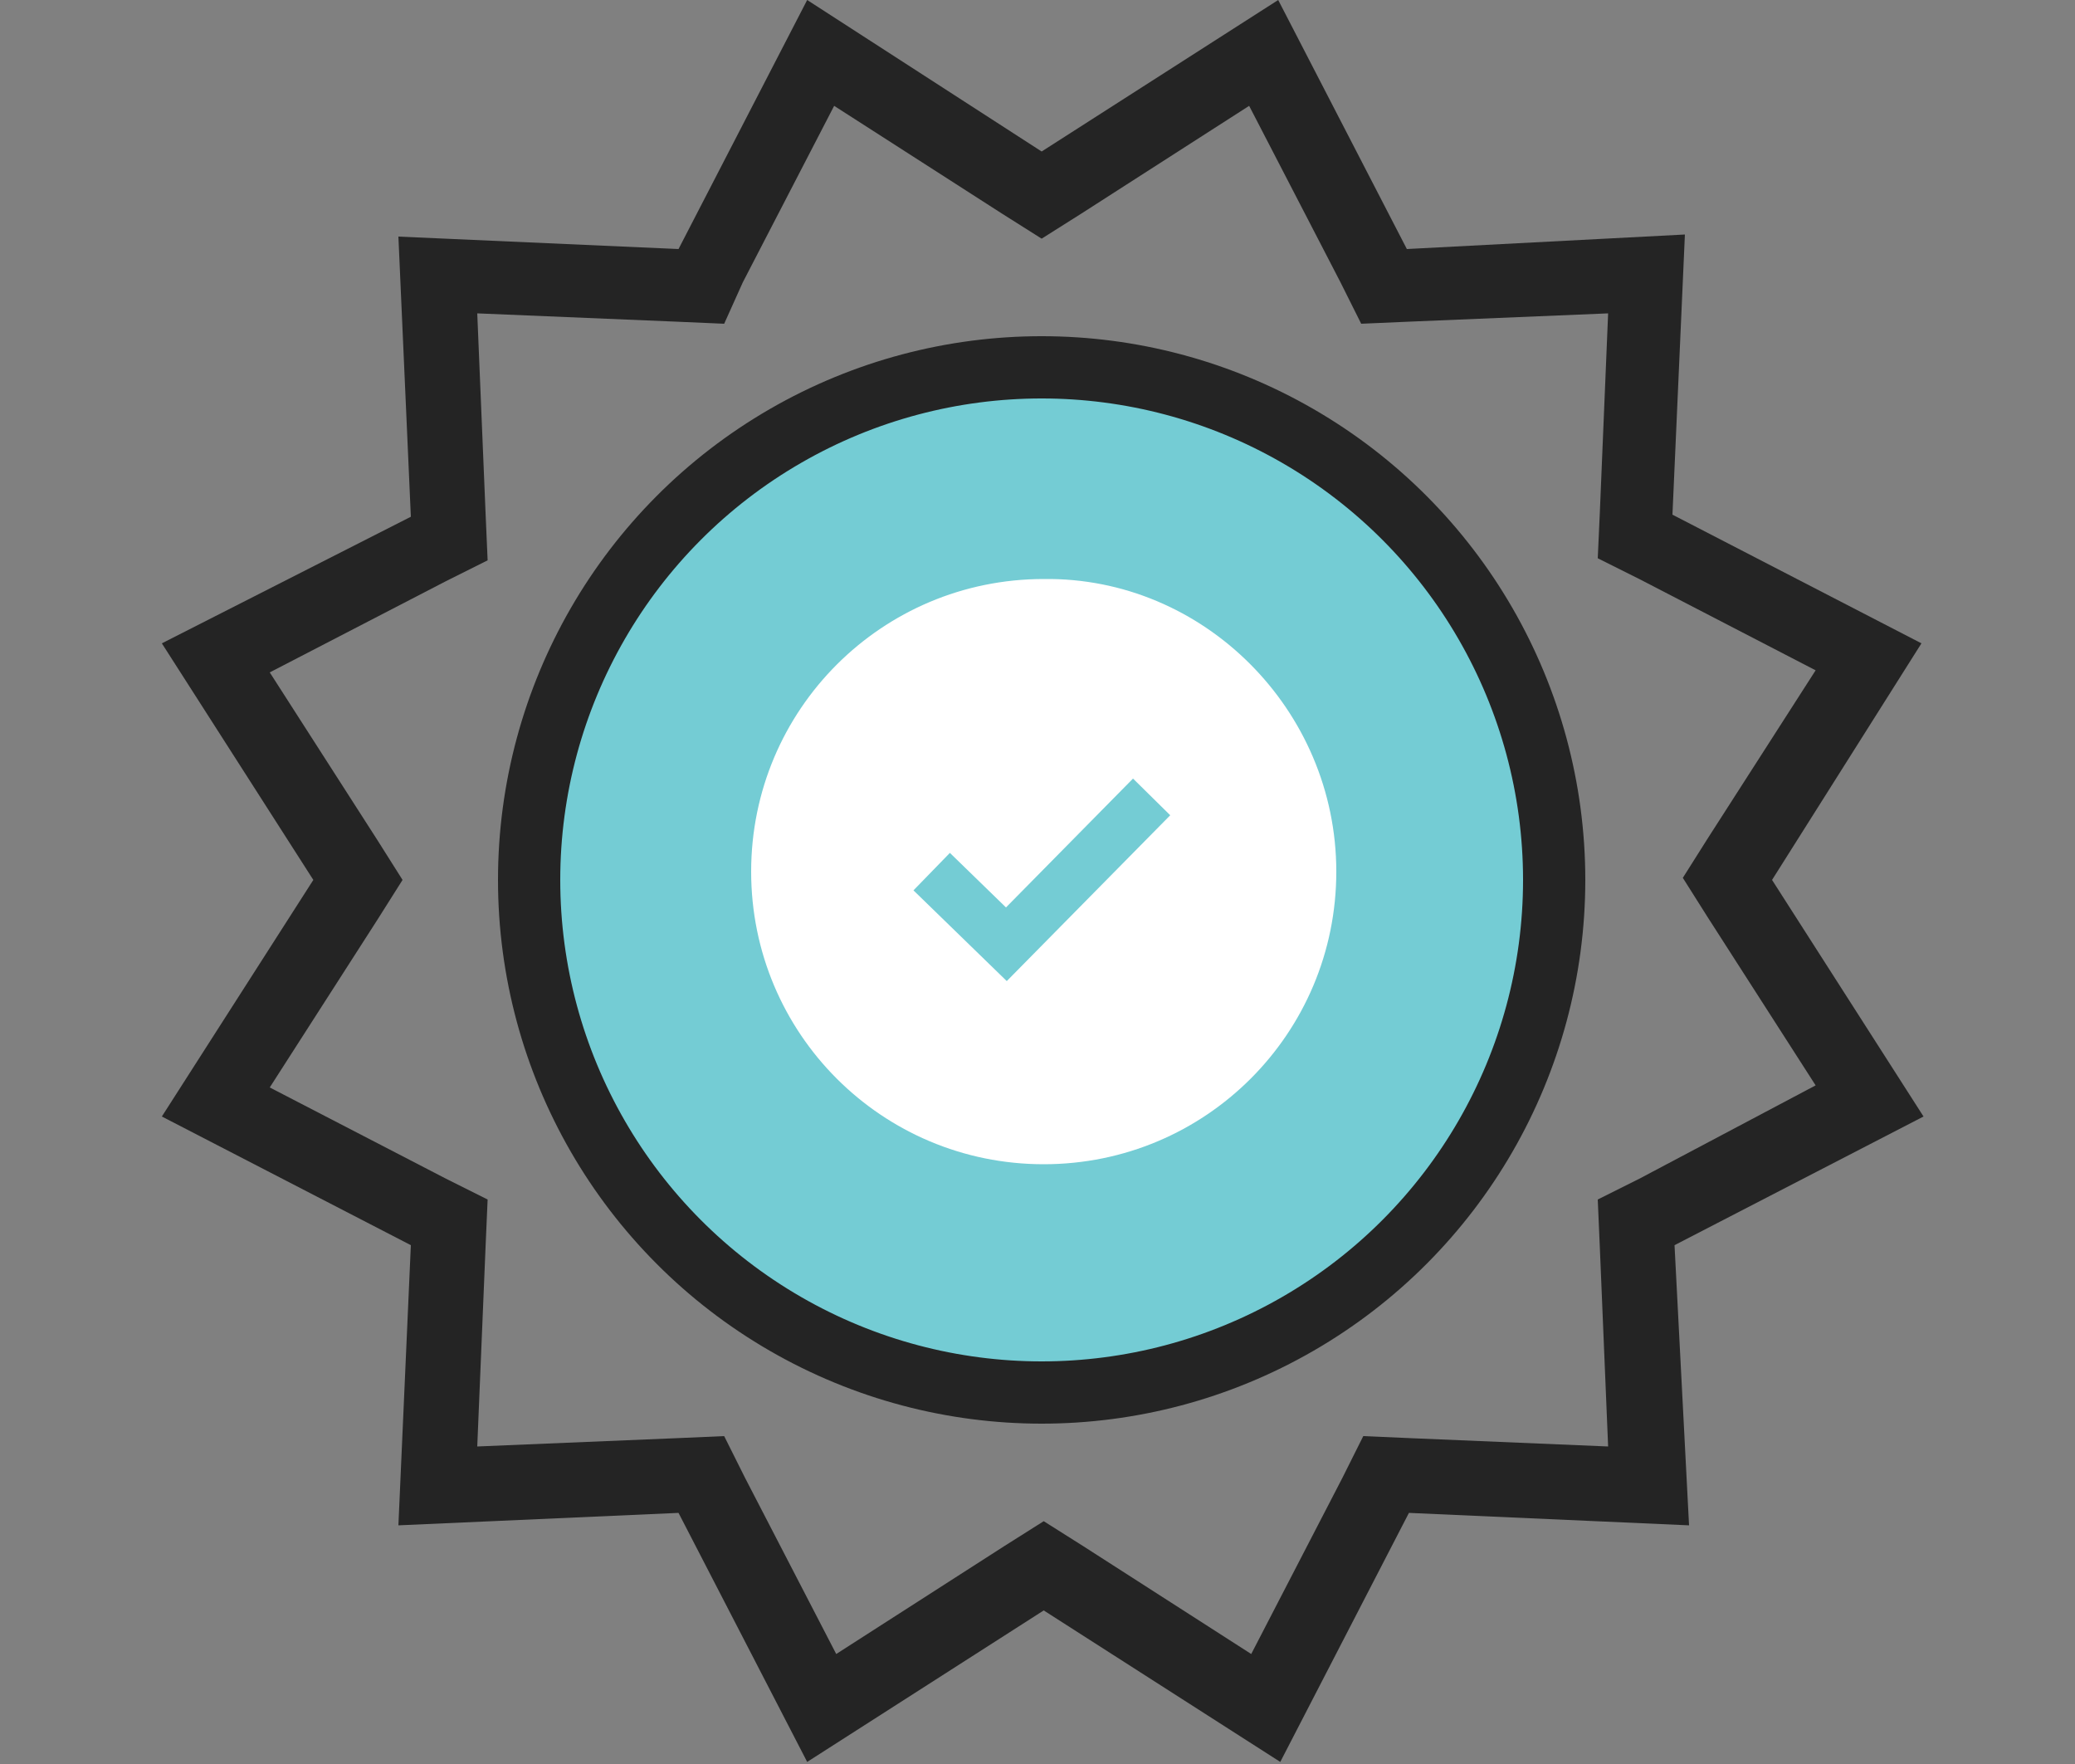 <?xml version="1.0" encoding="utf-8"?>
<!-- Generator: Adobe Illustrator 19.2.1, SVG Export Plug-In . SVG Version: 6.00 Build 0)  -->
<svg version="1.1" id="Layer_1" xmlns="http://www.w3.org/2000/svg" xmlns:xlink="http://www.w3.org/1999/xlink" x="0px" y="0px"
	 viewBox="0 0 100 85" style="enable-background:new 0 0 100 85;" xml:space="preserve">
<rect x="0" y="0" width="100" height="85" fill="#808080" stroke="none"/>
<style type="text/css">
	.st0{fill:#242424;}
	.st1{clip-path:url(#SVGID_2_);fill:#74CCD4;}
	.st2{clip-path:url(#SVGID_2_);fill:none;stroke:#242424;stroke-width:3;stroke-miterlimit:10;}
	.st3{clip-path:url(#SVGID_2_);fill:#FFFFFF;}
	.st4{fill:none;stroke:#74CCD4;stroke-width:2.518;stroke-miterlimit:10;}
</style>
<path class="st0" d="M35.8,13.6l4.4-8.5l8.1,5.2l1.9,1.2l1.9-1.2l8.1-5.2l4.4,8.5l1,2l2.3-0.1l9.6-0.4l-0.4,9.6L77,26.9l2,1l8.5,4.4
	l-5.2,8.1l-1.2,1.9l1.2,1.9l5.2,8.1L79,56.8l-2,1l0.1,2.3l0.4,9.6L68,69.3l-2.3-0.1l-1,2l-4.4,8.5l-8.1-5.2l-1.9-1.2l-1.9,1.2
	l-8.1,5.2l-4.4-8.5l-1-2l-2.3,0.1l-9.6,0.4l0.4-9.6l0.1-2.3l-2-1l-8.5-4.4l5.2-8.1l1.2-1.9l-1.2-1.9l-5.2-8.1l8.5-4.4l2-1l-0.1-2.3
	l-0.4-9.6l9.6,0.4l2.3,0.1L35.8,13.6z M61.6,0L50.2,7.3L38.9,0l-6.2,12l-13.5-0.6l0.6,13.5L7.8,31l7.3,11.4L7.8,53.8l12,6.2
	l-0.6,13.5l13.5-0.6l6.2,12l11.4-7.3l11.4,7.3l6.2-12l13.5,0.6L80.7,60l12-6.2l-7.3-11.4L92.6,31l-12-6.2l0.6-13.5L67.8,12L61.6,0z"
	/>
<g>
	<defs>
		<rect id="SVGID_1_" x="7.8" y="0" width="84.8" height="84.8"/>
	</defs>
	<clipPath id="SVGID_2_">
		<use xlink:href="#SVGID_1_"  style="overflow:visible;"/>
	</clipPath>
	<path class="st1" d="M75,42.4c0,13.7-11.1,24.7-24.7,24.7S25.5,56.1,25.5,42.4c0-13.7,11.1-24.7,24.7-24.7S75,28.7,75,42.4"/>
	<circle class="st2" cx="50.2" cy="42.4" r="24.7"/>
	<path class="st3" d="M64.4,42c0,7.8-6.3,14.1-14.1,14.1c-7.8,0-14.1-6.3-14.1-14.1s6.3-14.1,14.1-14.1C58,27.8,64.4,34.2,64.4,42"
		/>
</g>
<polyline class="st4" points="44.9,42 48.5,45.5 55.5,38.4 "/>
<g>
</g>
<g>
</g>
<g>
</g>
<g>
</g>
<g>
</g>
<g>
</g>
</svg>
